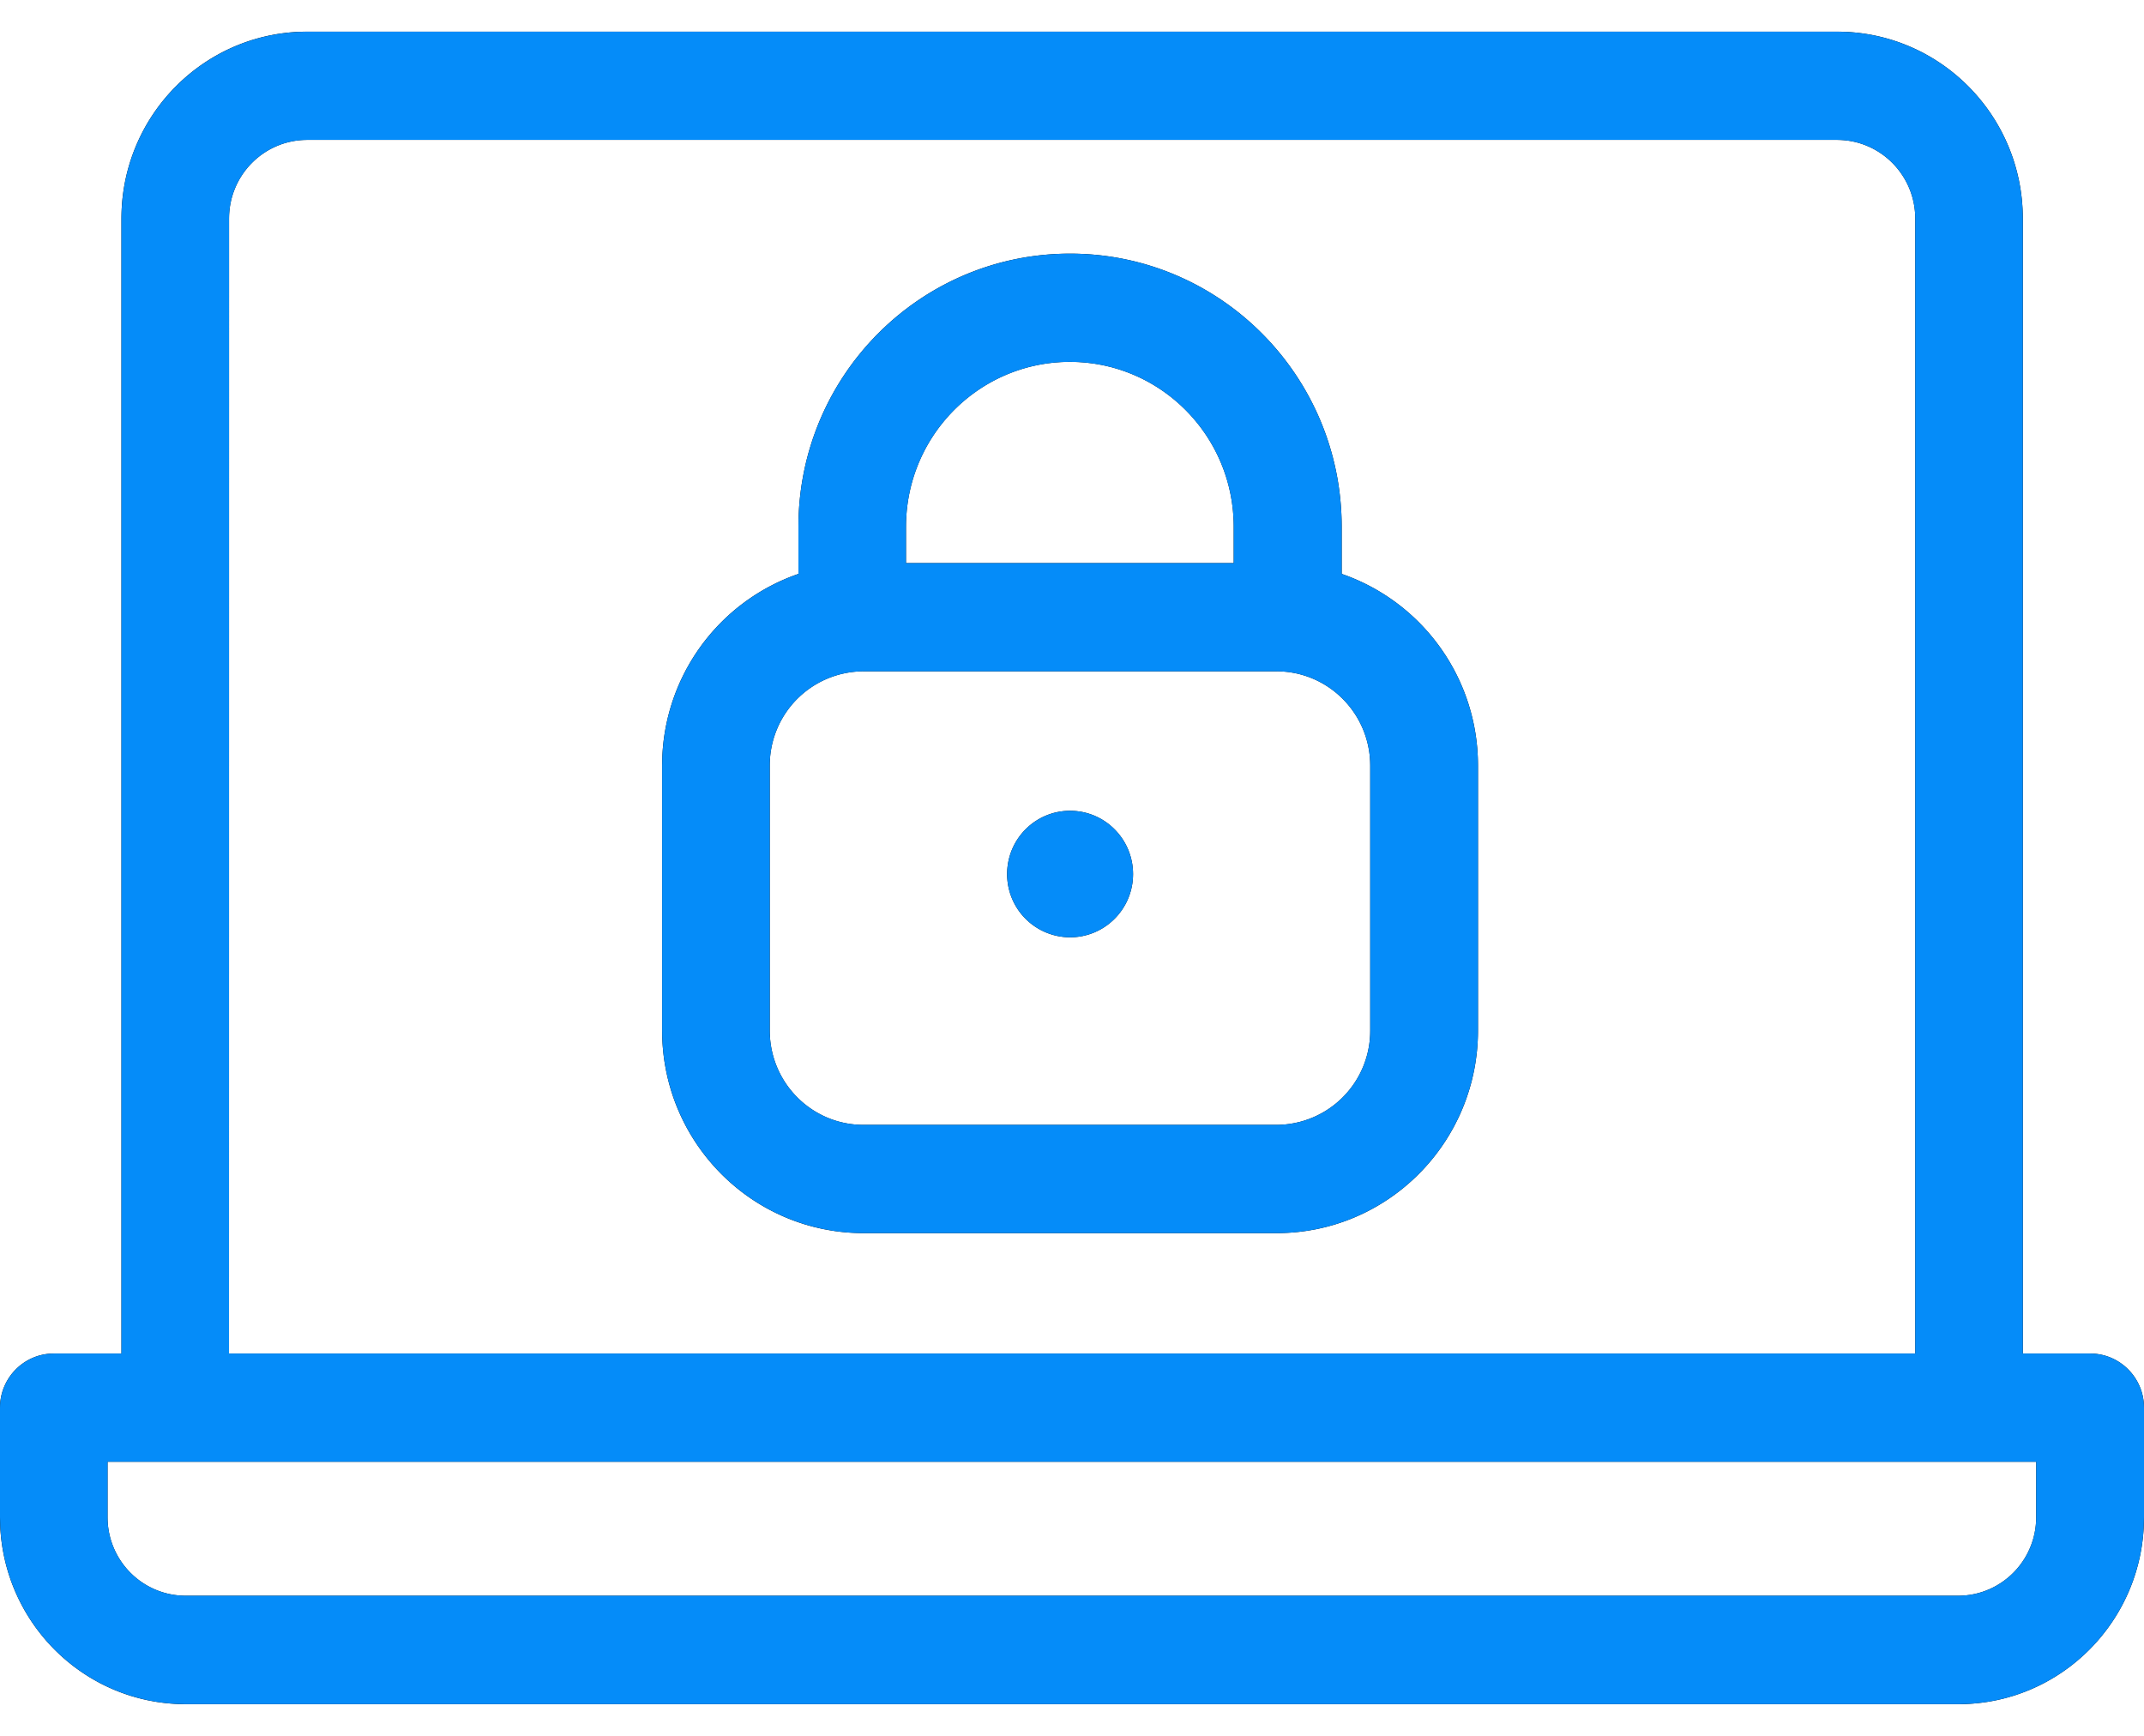<?xml version="1.0" encoding="UTF-8"?> <svg xmlns="http://www.w3.org/2000/svg" xmlns:xlink="http://www.w3.org/1999/xlink" width="42" height="34" viewBox="0 0 42 34"><defs><path id="gsjba" d="M1154.962 1159.359a1.236 1.236 0 0 1-1.233-1.239c0-.684.552-1.239 1.233-1.239.682 0 1.234.555 1.234 1.24 0 .683-.552 1.238-1.234 1.238zm-4.048-5.21a1.841 1.841 0 0 0-1.835 1.847v5.19c0 1.02.821 1.847 1.835 1.847h8.092a1.841 1.841 0 0 0 1.836-1.846v-5.191c0-1.02-.822-1.847-1.836-1.847zm22.975 15.483h-37.782v1.086c0 .85.686 1.538 1.531 1.538h34.72c.845 0 1.53-.688 1.53-1.538zm-.263-2.12h1.32c.582 0 1.054.475 1.054 1.06v2.148c0 2.021-1.629 3.66-3.639 3.66h-34.722c-2.01 0-3.639-1.639-3.639-3.66v-2.148c0-.585.472-1.06 1.054-1.06h1.325v-22.232c0-2.021 1.629-3.66 3.638-3.66h29.97c2.01 0 3.639 1.639 3.639 3.66zm-35.14 0h33.033v-22.232c0-.85-.686-1.54-1.532-1.54h-29.97c-.845 0-1.53.69-1.53 1.54zm11.155-16.194c0-2.955 2.383-5.35 5.321-5.35 2.939 0 5.321 2.395 5.321 5.35v.923a3.966 3.966 0 0 1 2.67 3.755v5.19c0 2.19-1.766 3.967-3.944 3.967h-8.094c-2.178 0-3.944-1.776-3.944-3.966v-5.191a3.966 3.966 0 0 1 2.67-3.755zm8.527.712v-.712c0-1.784-1.437-3.23-3.21-3.23s-3.21 1.446-3.21 3.23v.712z"></path><path id="gsjbc" d="M1134 1179v-42h42v42z"></path><clipPath id="gsjbb"><use xlink:href="#gsjba"></use></clipPath></defs><g><g transform="translate(-1134 -1141)"><g><g><use xlink:href="#gsjba"></use></g><g clip-path="url(#gsjbb)"><g><use fill="#058cf9" xlink:href="#gsjbc"></use></g></g></g></g></g></svg> 